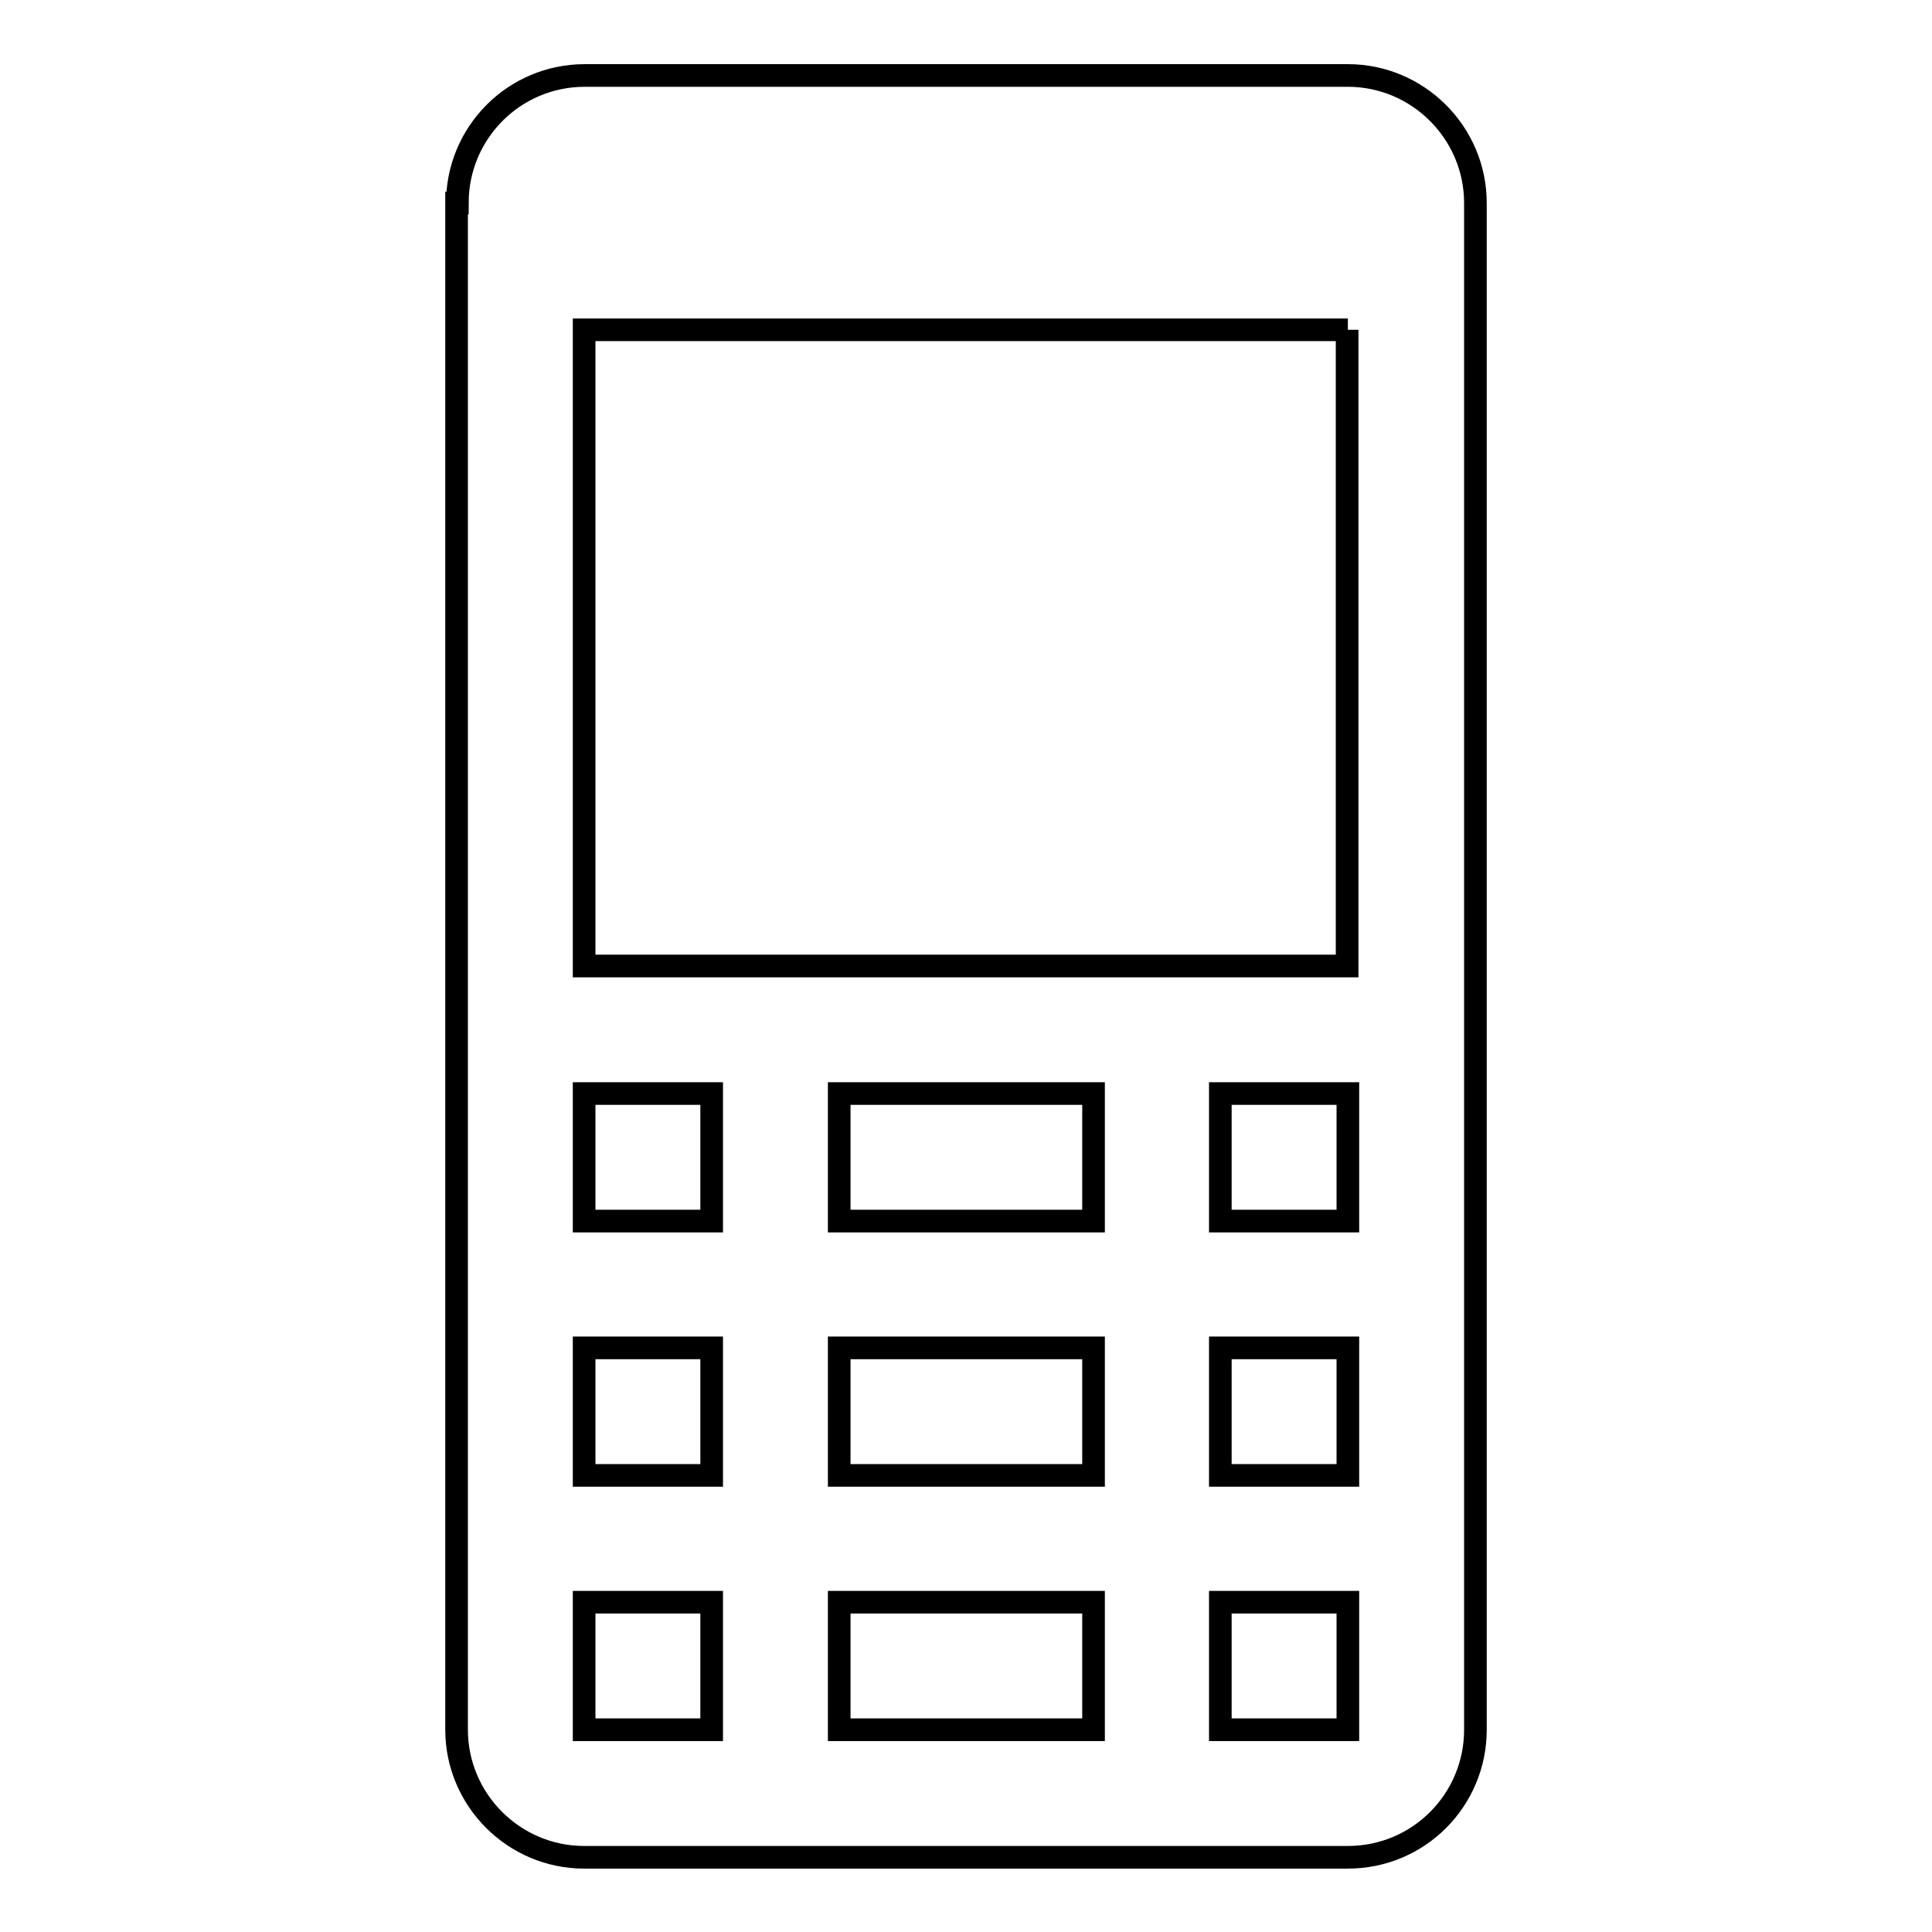 <?xml version="1.0" encoding="utf-8"?>
<!-- Svg Vector Icons : http://www.onlinewebfonts.com/icon -->
<!DOCTYPE svg PUBLIC "-//W3C//DTD SVG 1.1//EN" "http://www.w3.org/Graphics/SVG/1.1/DTD/svg11.dtd">
<svg version="1.1" xmlns="http://www.w3.org/2000/svg" xmlns:xlink="http://www.w3.org/1999/xlink" x="0px" y="0px" viewBox="0 0 256 256" enable-background="new 0 0 256 256" xml:space="preserve">
<g><g><path stroke-width="3" fill-opacity="0" stroke="#000000"  d="M60.6,26.9c0-9.3,7.5-16.9,16.9-16.9h101.1c9.3,0,16.9,7.6,16.9,16.9v202.3c0,9.3-7.5,16.9-16.9,16.9H77.4c-9.3,0-16.9-7.6-16.9-16.9V26.9z M178.6,43.7H77.4V128h101.1V43.7z M94.3,144.9H77.4v16.9h16.9V144.9z M144.9,144.9h-33.7v16.9h33.7V144.9z M178.6,144.9h-16.9v16.9h16.9V144.9z M94.3,178.6H77.4v16.9h16.9V178.6z M144.9,178.6h-33.7v16.9h33.7V178.6z M178.6,178.6h-16.9v16.9h16.9V178.6z M94.3,212.3H77.4v16.9h16.9V212.3z M144.9,212.3h-33.7v16.9h33.7V212.3z M178.6,212.3h-16.9v16.9h16.9V212.3z"/></g></g>
</svg>